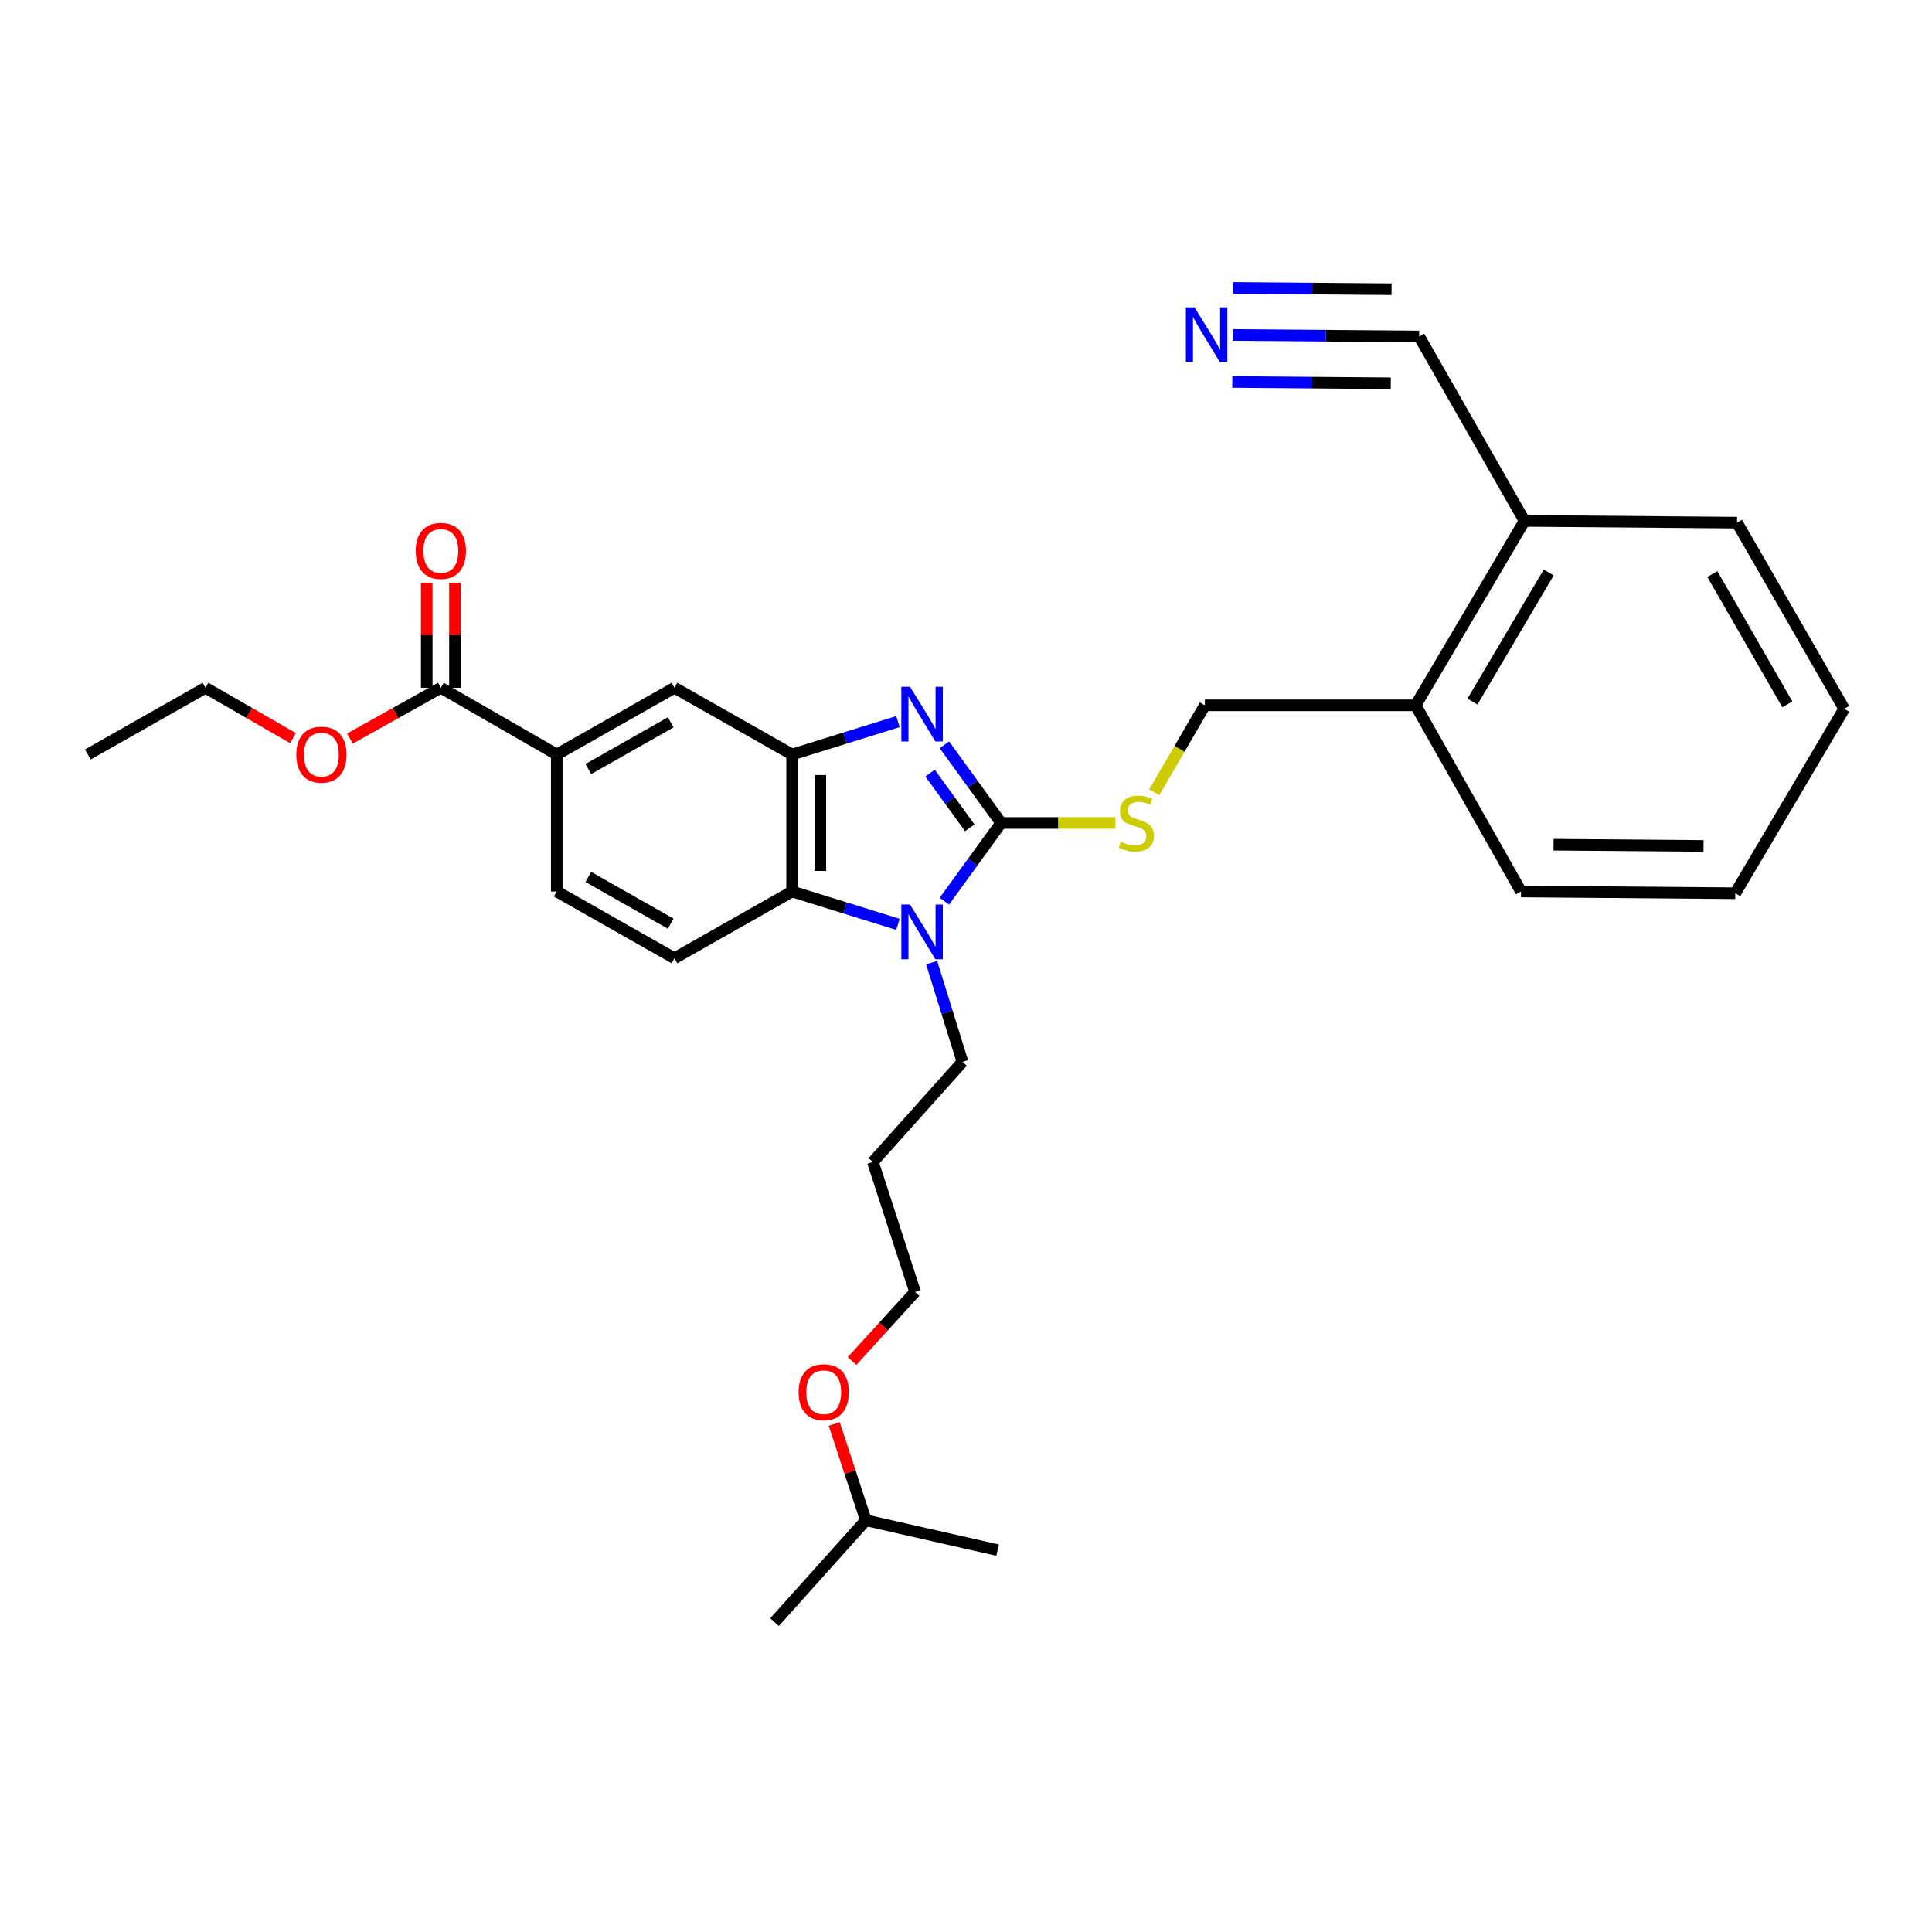 <?xml version='1.0' encoding='iso-8859-1'?>
<svg version='1.1' baseProfile='full'
              xmlns='http://www.w3.org/2000/svg'
                      xmlns:rdkit='http://www.rdkit.org/xml'
                      xmlns:xlink='http://www.w3.org/1999/xlink'
                  xml:space='preserve'
width='1000px' height='1000px' viewBox='0 0 1000 1000'>
<!-- END OF HEADER -->
<rect style='opacity:1.0;fill:#FFFFFF;stroke:none' width='1000' height='1000' x='0' y='0'> </rect>
<path class='bond-0' d='M 410.001,390.528 L 410.001,461.433' style='fill:none;fill-rule:evenodd;stroke:#000000;stroke-width:6px;stroke-linecap:butt;stroke-linejoin:miter;stroke-opacity:1' />
<path class='bond-0' d='M 424.608,401.164 L 424.608,450.797' style='fill:none;fill-rule:evenodd;stroke:#000000;stroke-width:6px;stroke-linecap:butt;stroke-linejoin:miter;stroke-opacity:1' />
<path class='bond-1' d='M 410.001,390.528 L 437.386,382.015' style='fill:none;fill-rule:evenodd;stroke:#000000;stroke-width:6px;stroke-linecap:butt;stroke-linejoin:miter;stroke-opacity:1' />
<path class='bond-1' d='M 437.386,382.015 L 464.77,373.503' style='fill:none;fill-rule:evenodd;stroke:#0000FF;stroke-width:6px;stroke-linecap:butt;stroke-linejoin:miter;stroke-opacity:1' />
<path class='bond-2' d='M 410.001,390.528 L 349.093,355.984' style='fill:none;fill-rule:evenodd;stroke:#000000;stroke-width:6px;stroke-linecap:butt;stroke-linejoin:miter;stroke-opacity:1' />
<path class='bond-3' d='M 410.001,461.433 L 437.386,469.946' style='fill:none;fill-rule:evenodd;stroke:#000000;stroke-width:6px;stroke-linecap:butt;stroke-linejoin:miter;stroke-opacity:1' />
<path class='bond-3' d='M 437.386,469.946 L 464.77,478.458' style='fill:none;fill-rule:evenodd;stroke:#0000FF;stroke-width:6px;stroke-linecap:butt;stroke-linejoin:miter;stroke-opacity:1' />
<path class='bond-4' d='M 410.001,461.433 L 349.093,495.985' style='fill:none;fill-rule:evenodd;stroke:#000000;stroke-width:6px;stroke-linecap:butt;stroke-linejoin:miter;stroke-opacity:1' />
<path class='bond-5' d='M 488.814,466.443 L 503.499,446.212' style='fill:none;fill-rule:evenodd;stroke:#0000FF;stroke-width:6px;stroke-linecap:butt;stroke-linejoin:miter;stroke-opacity:1' />
<path class='bond-5' d='M 503.499,446.212 L 518.185,425.98' style='fill:none;fill-rule:evenodd;stroke:#000000;stroke-width:6px;stroke-linecap:butt;stroke-linejoin:miter;stroke-opacity:1' />
<path class='bond-6' d='M 482.22,498.266 L 490.201,523.944' style='fill:none;fill-rule:evenodd;stroke:#0000FF;stroke-width:6px;stroke-linecap:butt;stroke-linejoin:miter;stroke-opacity:1' />
<path class='bond-6' d='M 490.201,523.944 L 498.182,549.622' style='fill:none;fill-rule:evenodd;stroke:#000000;stroke-width:6px;stroke-linecap:butt;stroke-linejoin:miter;stroke-opacity:1' />
<path class='bond-7' d='M 518.185,425.98 L 503.499,405.749' style='fill:none;fill-rule:evenodd;stroke:#000000;stroke-width:6px;stroke-linecap:butt;stroke-linejoin:miter;stroke-opacity:1' />
<path class='bond-7' d='M 503.499,405.749 L 488.814,385.518' style='fill:none;fill-rule:evenodd;stroke:#0000FF;stroke-width:6px;stroke-linecap:butt;stroke-linejoin:miter;stroke-opacity:1' />
<path class='bond-7' d='M 501.959,428.491 L 491.679,414.329' style='fill:none;fill-rule:evenodd;stroke:#000000;stroke-width:6px;stroke-linecap:butt;stroke-linejoin:miter;stroke-opacity:1' />
<path class='bond-7' d='M 491.679,414.329 L 481.399,400.168' style='fill:none;fill-rule:evenodd;stroke:#0000FF;stroke-width:6px;stroke-linecap:butt;stroke-linejoin:miter;stroke-opacity:1' />
<path class='bond-8' d='M 518.185,425.98 L 547.768,425.98' style='fill:none;fill-rule:evenodd;stroke:#000000;stroke-width:6px;stroke-linecap:butt;stroke-linejoin:miter;stroke-opacity:1' />
<path class='bond-8' d='M 547.768,425.98 L 577.351,425.98' style='fill:none;fill-rule:evenodd;stroke:#CCCC00;stroke-width:6px;stroke-linecap:butt;stroke-linejoin:miter;stroke-opacity:1' />
<path class='bond-9' d='M 597.425,410.099 L 610.529,387.586' style='fill:none;fill-rule:evenodd;stroke:#CCCC00;stroke-width:6px;stroke-linecap:butt;stroke-linejoin:miter;stroke-opacity:1' />
<path class='bond-9' d='M 610.529,387.586 L 623.634,365.073' style='fill:none;fill-rule:evenodd;stroke:#000000;stroke-width:6px;stroke-linecap:butt;stroke-linejoin:miter;stroke-opacity:1' />
<path class='bond-10' d='M 623.634,365.073 L 732.726,365.073' style='fill:none;fill-rule:evenodd;stroke:#000000;stroke-width:6px;stroke-linecap:butt;stroke-linejoin:miter;stroke-opacity:1' />
<path class='bond-11' d='M 349.093,355.984 L 288.177,390.528' style='fill:none;fill-rule:evenodd;stroke:#000000;stroke-width:6px;stroke-linecap:butt;stroke-linejoin:miter;stroke-opacity:1' />
<path class='bond-11' d='M 347.161,373.871 L 304.52,398.052' style='fill:none;fill-rule:evenodd;stroke:#000000;stroke-width:6px;stroke-linecap:butt;stroke-linejoin:miter;stroke-opacity:1' />
<path class='bond-12' d='M 288.177,390.528 L 288.177,461.433' style='fill:none;fill-rule:evenodd;stroke:#000000;stroke-width:6px;stroke-linecap:butt;stroke-linejoin:miter;stroke-opacity:1' />
<path class='bond-13' d='M 288.177,390.528 L 228.178,355.984' style='fill:none;fill-rule:evenodd;stroke:#000000;stroke-width:6px;stroke-linecap:butt;stroke-linejoin:miter;stroke-opacity:1' />
<path class='bond-14' d='M 288.177,461.433 L 349.093,495.985' style='fill:none;fill-rule:evenodd;stroke:#000000;stroke-width:6px;stroke-linecap:butt;stroke-linejoin:miter;stroke-opacity:1' />
<path class='bond-14' d='M 304.521,453.911 L 347.162,478.097' style='fill:none;fill-rule:evenodd;stroke:#000000;stroke-width:6px;stroke-linecap:butt;stroke-linejoin:miter;stroke-opacity:1' />
<path class='bond-15' d='M 228.178,355.984 L 204.655,369.129' style='fill:none;fill-rule:evenodd;stroke:#000000;stroke-width:6px;stroke-linecap:butt;stroke-linejoin:miter;stroke-opacity:1' />
<path class='bond-15' d='M 204.655,369.129 L 181.132,382.274' style='fill:none;fill-rule:evenodd;stroke:#FF0000;stroke-width:6px;stroke-linecap:butt;stroke-linejoin:miter;stroke-opacity:1' />
<path class='bond-16' d='M 235.481,355.984 L 235.481,328.794' style='fill:none;fill-rule:evenodd;stroke:#000000;stroke-width:6px;stroke-linecap:butt;stroke-linejoin:miter;stroke-opacity:1' />
<path class='bond-16' d='M 235.481,328.794 L 235.481,301.604' style='fill:none;fill-rule:evenodd;stroke:#FF0000;stroke-width:6px;stroke-linecap:butt;stroke-linejoin:miter;stroke-opacity:1' />
<path class='bond-16' d='M 220.875,355.984 L 220.875,328.794' style='fill:none;fill-rule:evenodd;stroke:#000000;stroke-width:6px;stroke-linecap:butt;stroke-linejoin:miter;stroke-opacity:1' />
<path class='bond-16' d='M 220.875,328.794 L 220.875,301.604' style='fill:none;fill-rule:evenodd;stroke:#FF0000;stroke-width:6px;stroke-linecap:butt;stroke-linejoin:miter;stroke-opacity:1' />
<path class='bond-17' d='M 151.631,382.047 L 128.997,369.016' style='fill:none;fill-rule:evenodd;stroke:#FF0000;stroke-width:6px;stroke-linecap:butt;stroke-linejoin:miter;stroke-opacity:1' />
<path class='bond-17' d='M 128.997,369.016 L 106.362,355.984' style='fill:none;fill-rule:evenodd;stroke:#000000;stroke-width:6px;stroke-linecap:butt;stroke-linejoin:miter;stroke-opacity:1' />
<path class='bond-18' d='M 106.362,355.984 L 45.455,390.528' style='fill:none;fill-rule:evenodd;stroke:#000000;stroke-width:6px;stroke-linecap:butt;stroke-linejoin:miter;stroke-opacity:1' />
<path class='bond-19' d='M 789.089,269.613 L 732.726,365.073' style='fill:none;fill-rule:evenodd;stroke:#000000;stroke-width:6px;stroke-linecap:butt;stroke-linejoin:miter;stroke-opacity:1' />
<path class='bond-19' d='M 801.597,296.309 L 762.143,363.131' style='fill:none;fill-rule:evenodd;stroke:#000000;stroke-width:6px;stroke-linecap:butt;stroke-linejoin:miter;stroke-opacity:1' />
<path class='bond-20' d='M 789.089,269.613 L 899.091,270.522' style='fill:none;fill-rule:evenodd;stroke:#000000;stroke-width:6px;stroke-linecap:butt;stroke-linejoin:miter;stroke-opacity:1' />
<path class='bond-21' d='M 789.089,269.613 L 734.543,174.161' style='fill:none;fill-rule:evenodd;stroke:#000000;stroke-width:6px;stroke-linecap:butt;stroke-linejoin:miter;stroke-opacity:1' />
<path class='bond-22' d='M 732.726,365.073 L 787.272,461.433' style='fill:none;fill-rule:evenodd;stroke:#000000;stroke-width:6px;stroke-linecap:butt;stroke-linejoin:miter;stroke-opacity:1' />
<path class='bond-23' d='M 498.182,549.622 L 451.816,601.434' style='fill:none;fill-rule:evenodd;stroke:#000000;stroke-width:6px;stroke-linecap:butt;stroke-linejoin:miter;stroke-opacity:1' />
<path class='bond-24' d='M 451.816,601.434 L 473.636,668.711' style='fill:none;fill-rule:evenodd;stroke:#000000;stroke-width:6px;stroke-linecap:butt;stroke-linejoin:miter;stroke-opacity:1' />
<path class='bond-25' d='M 473.636,668.711 L 457.33,686.584' style='fill:none;fill-rule:evenodd;stroke:#000000;stroke-width:6px;stroke-linecap:butt;stroke-linejoin:miter;stroke-opacity:1' />
<path class='bond-25' d='M 457.33,686.584 L 441.024,704.457' style='fill:none;fill-rule:evenodd;stroke:#FF0000;stroke-width:6px;stroke-linecap:butt;stroke-linejoin:miter;stroke-opacity:1' />
<path class='bond-26' d='M 431.788,737.037 L 439.984,761.965' style='fill:none;fill-rule:evenodd;stroke:#FF0000;stroke-width:6px;stroke-linecap:butt;stroke-linejoin:miter;stroke-opacity:1' />
<path class='bond-26' d='M 439.984,761.965 L 448.18,786.892' style='fill:none;fill-rule:evenodd;stroke:#000000;stroke-width:6px;stroke-linecap:butt;stroke-linejoin:miter;stroke-opacity:1' />
<path class='bond-27' d='M 448.18,786.892 L 400.905,839.62' style='fill:none;fill-rule:evenodd;stroke:#000000;stroke-width:6px;stroke-linecap:butt;stroke-linejoin:miter;stroke-opacity:1' />
<path class='bond-28' d='M 448.18,786.892 L 516.367,802.35' style='fill:none;fill-rule:evenodd;stroke:#000000;stroke-width:6px;stroke-linecap:butt;stroke-linejoin:miter;stroke-opacity:1' />
<path class='bond-29' d='M 899.091,270.522 L 954.545,366.89' style='fill:none;fill-rule:evenodd;stroke:#000000;stroke-width:6px;stroke-linecap:butt;stroke-linejoin:miter;stroke-opacity:1' />
<path class='bond-29' d='M 886.309,297.119 L 925.128,364.577' style='fill:none;fill-rule:evenodd;stroke:#000000;stroke-width:6px;stroke-linecap:butt;stroke-linejoin:miter;stroke-opacity:1' />
<path class='bond-30' d='M 734.543,174.161 L 686.288,173.762' style='fill:none;fill-rule:evenodd;stroke:#000000;stroke-width:6px;stroke-linecap:butt;stroke-linejoin:miter;stroke-opacity:1' />
<path class='bond-30' d='M 686.288,173.762 L 638.032,173.364' style='fill:none;fill-rule:evenodd;stroke:#0000FF;stroke-width:6px;stroke-linecap:butt;stroke-linejoin:miter;stroke-opacity:1' />
<path class='bond-30' d='M 720.268,149.699 L 679.251,149.36' style='fill:none;fill-rule:evenodd;stroke:#000000;stroke-width:6px;stroke-linecap:butt;stroke-linejoin:miter;stroke-opacity:1' />
<path class='bond-30' d='M 679.251,149.36 L 638.234,149.021' style='fill:none;fill-rule:evenodd;stroke:#0000FF;stroke-width:6px;stroke-linecap:butt;stroke-linejoin:miter;stroke-opacity:1' />
<path class='bond-30' d='M 719.866,198.384 L 678.848,198.046' style='fill:none;fill-rule:evenodd;stroke:#000000;stroke-width:6px;stroke-linecap:butt;stroke-linejoin:miter;stroke-opacity:1' />
<path class='bond-30' d='M 678.848,198.046 L 637.831,197.707' style='fill:none;fill-rule:evenodd;stroke:#0000FF;stroke-width:6px;stroke-linecap:butt;stroke-linejoin:miter;stroke-opacity:1' />
<path class='bond-31' d='M 787.272,461.433 L 898.182,462.342' style='fill:none;fill-rule:evenodd;stroke:#000000;stroke-width:6px;stroke-linecap:butt;stroke-linejoin:miter;stroke-opacity:1' />
<path class='bond-31' d='M 804.108,437.226 L 881.745,437.863' style='fill:none;fill-rule:evenodd;stroke:#000000;stroke-width:6px;stroke-linecap:butt;stroke-linejoin:miter;stroke-opacity:1' />
<path class='bond-32' d='M 954.545,366.89 L 898.182,462.342' style='fill:none;fill-rule:evenodd;stroke:#000000;stroke-width:6px;stroke-linecap:butt;stroke-linejoin:miter;stroke-opacity:1' />
<path  class='atom-2' d='M 471.011 468.184
L 480.291 483.184
Q 481.211 484.664, 482.691 487.344
Q 484.171 490.024, 484.251 490.184
L 484.251 468.184
L 488.011 468.184
L 488.011 496.504
L 484.131 496.504
L 474.171 480.104
Q 473.011 478.184, 471.771 475.984
Q 470.571 473.784, 470.211 473.104
L 470.211 496.504
L 466.531 496.504
L 466.531 468.184
L 471.011 468.184
' fill='#0000FF'/>
<path  class='atom-4' d='M 471.011 355.457
L 480.291 370.457
Q 481.211 371.937, 482.691 374.617
Q 484.171 377.297, 484.251 377.457
L 484.251 355.457
L 488.011 355.457
L 488.011 383.777
L 484.131 383.777
L 474.171 367.377
Q 473.011 365.457, 471.771 363.257
Q 470.571 361.057, 470.211 360.377
L 470.211 383.777
L 466.531 383.777
L 466.531 355.457
L 471.011 355.457
' fill='#0000FF'/>
<path  class='atom-5' d='M 580.181 435.7
Q 580.501 435.82, 581.821 436.38
Q 583.141 436.94, 584.581 437.3
Q 586.061 437.62, 587.501 437.62
Q 590.181 437.62, 591.741 436.34
Q 593.301 435.02, 593.301 432.74
Q 593.301 431.18, 592.501 430.22
Q 591.741 429.26, 590.541 428.74
Q 589.341 428.22, 587.341 427.62
Q 584.821 426.86, 583.301 426.14
Q 581.821 425.42, 580.741 423.9
Q 579.701 422.38, 579.701 419.82
Q 579.701 416.26, 582.101 414.06
Q 584.541 411.86, 589.341 411.86
Q 592.621 411.86, 596.341 413.42
L 595.421 416.5
Q 592.021 415.1, 589.461 415.1
Q 586.701 415.1, 585.181 416.26
Q 583.661 417.38, 583.701 419.34
Q 583.701 420.86, 584.461 421.78
Q 585.261 422.7, 586.381 423.22
Q 587.541 423.74, 589.461 424.34
Q 592.021 425.14, 593.541 425.94
Q 595.061 426.74, 596.141 428.38
Q 597.261 429.98, 597.261 432.74
Q 597.261 436.66, 594.621 438.78
Q 592.021 440.86, 587.661 440.86
Q 585.141 440.86, 583.221 440.3
Q 581.341 439.78, 579.101 438.86
L 580.181 435.7
' fill='#CCCC00'/>
<path  class='atom-12' d='M 153.362 390.608
Q 153.362 383.808, 156.722 380.008
Q 160.082 376.208, 166.362 376.208
Q 172.642 376.208, 176.002 380.008
Q 179.362 383.808, 179.362 390.608
Q 179.362 397.488, 175.962 401.408
Q 172.562 405.288, 166.362 405.288
Q 160.122 405.288, 156.722 401.408
Q 153.362 397.528, 153.362 390.608
M 166.362 402.088
Q 170.682 402.088, 173.002 399.208
Q 175.362 396.288, 175.362 390.608
Q 175.362 385.048, 173.002 382.248
Q 170.682 379.408, 166.362 379.408
Q 162.042 379.408, 159.682 382.208
Q 157.362 385.008, 157.362 390.608
Q 157.362 396.328, 159.682 399.208
Q 162.042 402.088, 166.362 402.088
' fill='#FF0000'/>
<path  class='atom-13' d='M 215.178 285.151
Q 215.178 278.351, 218.538 274.551
Q 221.898 270.751, 228.178 270.751
Q 234.458 270.751, 237.818 274.551
Q 241.178 278.351, 241.178 285.151
Q 241.178 292.031, 237.778 295.951
Q 234.378 299.831, 228.178 299.831
Q 221.938 299.831, 218.538 295.951
Q 215.178 292.071, 215.178 285.151
M 228.178 296.631
Q 232.498 296.631, 234.818 293.751
Q 237.178 290.831, 237.178 285.151
Q 237.178 279.591, 234.818 276.791
Q 232.498 273.951, 228.178 273.951
Q 223.858 273.951, 221.498 276.751
Q 219.178 279.551, 219.178 285.151
Q 219.178 290.871, 221.498 293.751
Q 223.858 296.631, 228.178 296.631
' fill='#FF0000'/>
<path  class='atom-21' d='M 413.36 720.611
Q 413.36 713.811, 416.72 710.011
Q 420.08 706.211, 426.36 706.211
Q 432.64 706.211, 436 710.011
Q 439.36 713.811, 439.36 720.611
Q 439.36 727.491, 435.96 731.411
Q 432.56 735.291, 426.36 735.291
Q 420.12 735.291, 416.72 731.411
Q 413.36 727.531, 413.36 720.611
M 426.36 732.091
Q 430.68 732.091, 433 729.211
Q 435.36 726.291, 435.36 720.611
Q 435.36 715.051, 433 712.251
Q 430.68 709.411, 426.36 709.411
Q 422.04 709.411, 419.68 712.211
Q 417.36 715.011, 417.36 720.611
Q 417.36 726.331, 419.68 729.211
Q 422.04 732.091, 426.36 732.091
' fill='#FF0000'/>
<path  class='atom-29' d='M 618.282 159.092
L 627.562 174.092
Q 628.482 175.572, 629.962 178.252
Q 631.442 180.932, 631.522 181.092
L 631.522 159.092
L 635.282 159.092
L 635.282 187.412
L 631.402 187.412
L 621.442 171.012
Q 620.282 169.092, 619.042 166.892
Q 617.842 164.692, 617.482 164.012
L 617.482 187.412
L 613.802 187.412
L 613.802 159.092
L 618.282 159.092
' fill='#0000FF'/>
</svg>
